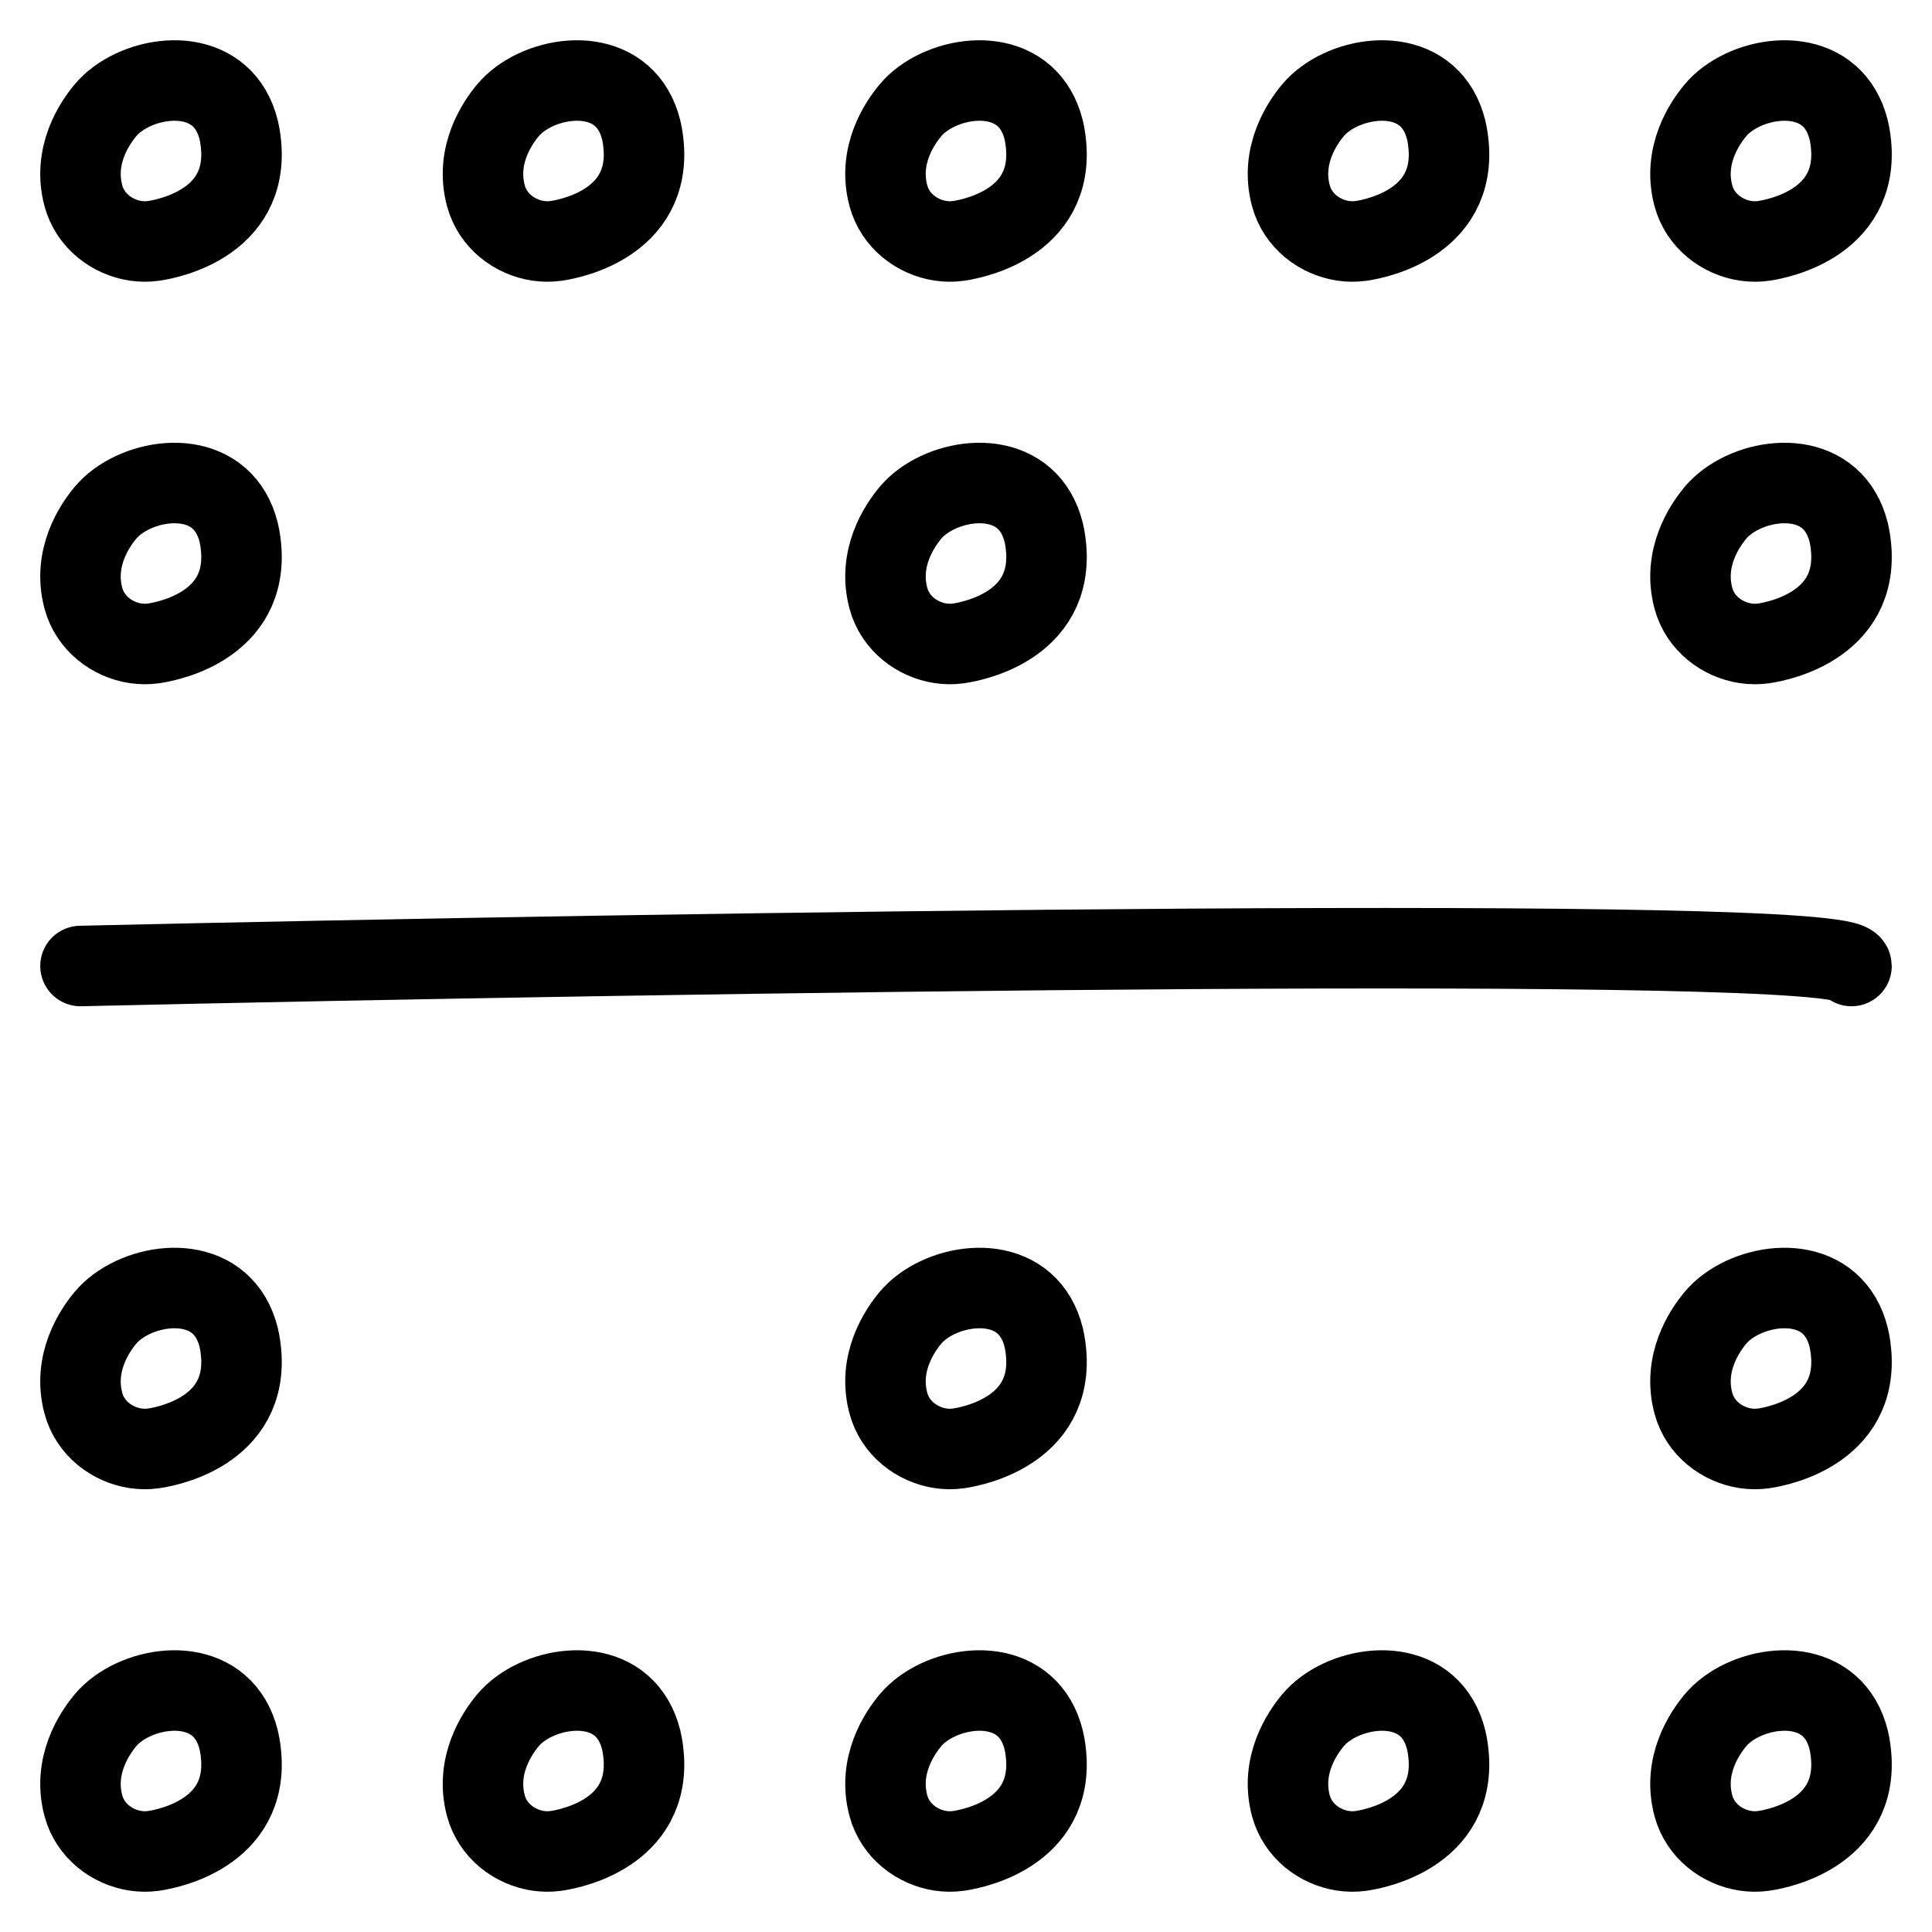 <svg width="24" height="24" viewBox="0 0 24 24" fill="none" xmlns="http://www.w3.org/2000/svg">
<path d="M1 12C8.333 11.833 23 11.6 23 12M1.903 2.993C1.949 2.986 3.044 2.845 2.999 1.861C2.994 1.771 2.983 1.689 2.965 1.614C2.942 1.521 2.909 1.44 2.868 1.37C2.532 0.795 1.647 0.966 1.31 1.37C1.178 1.528 0.901 1.93 1.036 2.432C1.121 2.746 1.395 2.947 1.682 2.991C1.756 3.002 1.831 3.003 1.903 2.993ZM6.904 2.993C6.949 2.986 8.044 2.845 7.999 1.861C7.994 1.771 7.983 1.689 7.965 1.614C7.942 1.521 7.909 1.44 7.868 1.37C7.532 0.795 6.647 0.966 6.31 1.37C6.178 1.528 5.901 1.93 6.036 2.432C6.121 2.746 6.395 2.947 6.682 2.991C6.756 3.002 6.831 3.003 6.904 2.993ZM11.903 2.993C11.949 2.986 13.044 2.845 12.999 1.861C12.994 1.771 12.983 1.689 12.965 1.614C12.942 1.521 12.909 1.44 12.868 1.37C12.532 0.795 11.647 0.966 11.31 1.37C11.178 1.528 10.901 1.93 11.036 2.432C11.121 2.746 11.395 2.947 11.682 2.991C11.756 3.002 11.831 3.003 11.903 2.993ZM16.904 2.993C16.949 2.986 18.044 2.845 17.999 1.861C17.994 1.771 17.983 1.689 17.965 1.614C17.942 1.521 17.909 1.44 17.868 1.37C17.532 0.795 16.647 0.966 16.31 1.37C16.178 1.528 15.901 1.93 16.036 2.432C16.121 2.746 16.395 2.947 16.682 2.991C16.756 3.002 16.831 3.003 16.904 2.993ZM21.904 2.993C21.949 2.986 23.044 2.845 22.999 1.861C22.994 1.771 22.983 1.689 22.965 1.614C22.942 1.521 22.909 1.44 22.868 1.37C22.532 0.795 21.647 0.966 21.31 1.37C21.178 1.528 20.901 1.93 21.036 2.432C21.121 2.746 21.395 2.947 21.682 2.991C21.756 3.002 21.831 3.003 21.904 2.993ZM1.903 22.993C1.949 22.986 3.044 22.845 2.999 21.861C2.994 21.771 2.983 21.689 2.965 21.614C2.942 21.521 2.909 21.44 2.868 21.37C2.532 20.795 1.647 20.966 1.31 21.37C1.178 21.528 0.901 21.93 1.036 22.432C1.121 22.746 1.395 22.947 1.682 22.991C1.756 23.002 1.831 23.003 1.903 22.993ZM6.904 22.993C6.949 22.986 8.044 22.845 7.999 21.861C7.994 21.771 7.983 21.689 7.965 21.614C7.942 21.521 7.909 21.44 7.868 21.37C7.532 20.795 6.647 20.966 6.31 21.37C6.178 21.528 5.901 21.93 6.036 22.432C6.121 22.746 6.395 22.947 6.682 22.991C6.756 23.002 6.831 23.003 6.904 22.993ZM11.903 22.993C11.949 22.986 13.044 22.845 12.999 21.861C12.994 21.771 12.983 21.689 12.965 21.614C12.942 21.521 12.909 21.44 12.868 21.37C12.532 20.795 11.647 20.966 11.31 21.37C11.178 21.528 10.901 21.93 11.036 22.432C11.121 22.746 11.395 22.947 11.682 22.991C11.756 23.002 11.831 23.003 11.903 22.993ZM16.904 22.993C16.949 22.986 18.044 22.845 17.999 21.861C17.994 21.771 17.983 21.689 17.965 21.614C17.942 21.521 17.909 21.44 17.868 21.37C17.532 20.795 16.647 20.966 16.31 21.37C16.178 21.528 15.901 21.93 16.036 22.432C16.121 22.746 16.395 22.947 16.682 22.991C16.756 23.002 16.831 23.003 16.904 22.993ZM21.904 22.993C21.949 22.986 23.044 22.845 22.999 21.861C22.994 21.771 22.983 21.689 22.965 21.614C22.942 21.521 22.909 21.44 22.868 21.37C22.532 20.795 21.647 20.966 21.31 21.37C21.178 21.528 20.901 21.93 21.036 22.432C21.121 22.746 21.395 22.947 21.682 22.991C21.756 23.002 21.831 23.003 21.904 22.993ZM1.903 17.993C1.949 17.986 3.044 17.845 2.999 16.861C2.994 16.771 2.983 16.689 2.965 16.614C2.942 16.521 2.909 16.44 2.868 16.37C2.532 15.795 1.647 15.966 1.31 16.37C1.178 16.528 0.901 16.93 1.036 17.432C1.121 17.746 1.395 17.947 1.682 17.991C1.756 18.002 1.831 18.003 1.903 17.993ZM11.903 17.993C11.949 17.986 13.044 17.845 12.999 16.861C12.994 16.771 12.983 16.689 12.965 16.614C12.942 16.521 12.909 16.44 12.868 16.37C12.532 15.795 11.647 15.966 11.31 16.37C11.178 16.528 10.901 16.93 11.036 17.432C11.121 17.746 11.395 17.947 11.682 17.991C11.756 18.002 11.831 18.003 11.903 17.993ZM21.904 17.993C21.949 17.986 23.044 17.845 22.999 16.861C22.994 16.771 22.983 16.689 22.965 16.614C22.942 16.521 22.909 16.44 22.868 16.37C22.532 15.795 21.647 15.966 21.31 16.37C21.178 16.528 20.901 16.93 21.036 17.432C21.121 17.746 21.395 17.947 21.682 17.991C21.756 18.002 21.831 18.003 21.904 17.993ZM1.903 7.993C1.949 7.986 3.044 7.845 2.999 6.861C2.994 6.771 2.983 6.689 2.965 6.614C2.942 6.521 2.909 6.44 2.868 6.37C2.532 5.795 1.647 5.966 1.31 6.37C1.178 6.528 0.901 6.93 1.036 7.432C1.121 7.746 1.395 7.947 1.682 7.991C1.756 8.002 1.831 8.003 1.903 7.993ZM11.903 7.993C11.949 7.986 13.044 7.845 12.999 6.861C12.994 6.771 12.983 6.689 12.965 6.614C12.942 6.521 12.909 6.44 12.868 6.37C12.532 5.795 11.647 5.966 11.31 6.37C11.178 6.528 10.901 6.93 11.036 7.432C11.121 7.746 11.395 7.947 11.682 7.991C11.756 8.002 11.831 8.003 11.903 7.993ZM21.904 7.993C21.949 7.986 23.044 7.845 22.999 6.861C22.994 6.771 22.983 6.689 22.965 6.614C22.942 6.521 22.909 6.44 22.868 6.37C22.532 5.795 21.647 5.966 21.31 6.37C21.178 6.528 20.901 6.93 21.036 7.432C21.121 7.746 21.395 7.947 21.682 7.991C21.756 8.002 21.831 8.003 21.904 7.993Z" stroke="black" stroke-linecap="round"/>
</svg>
